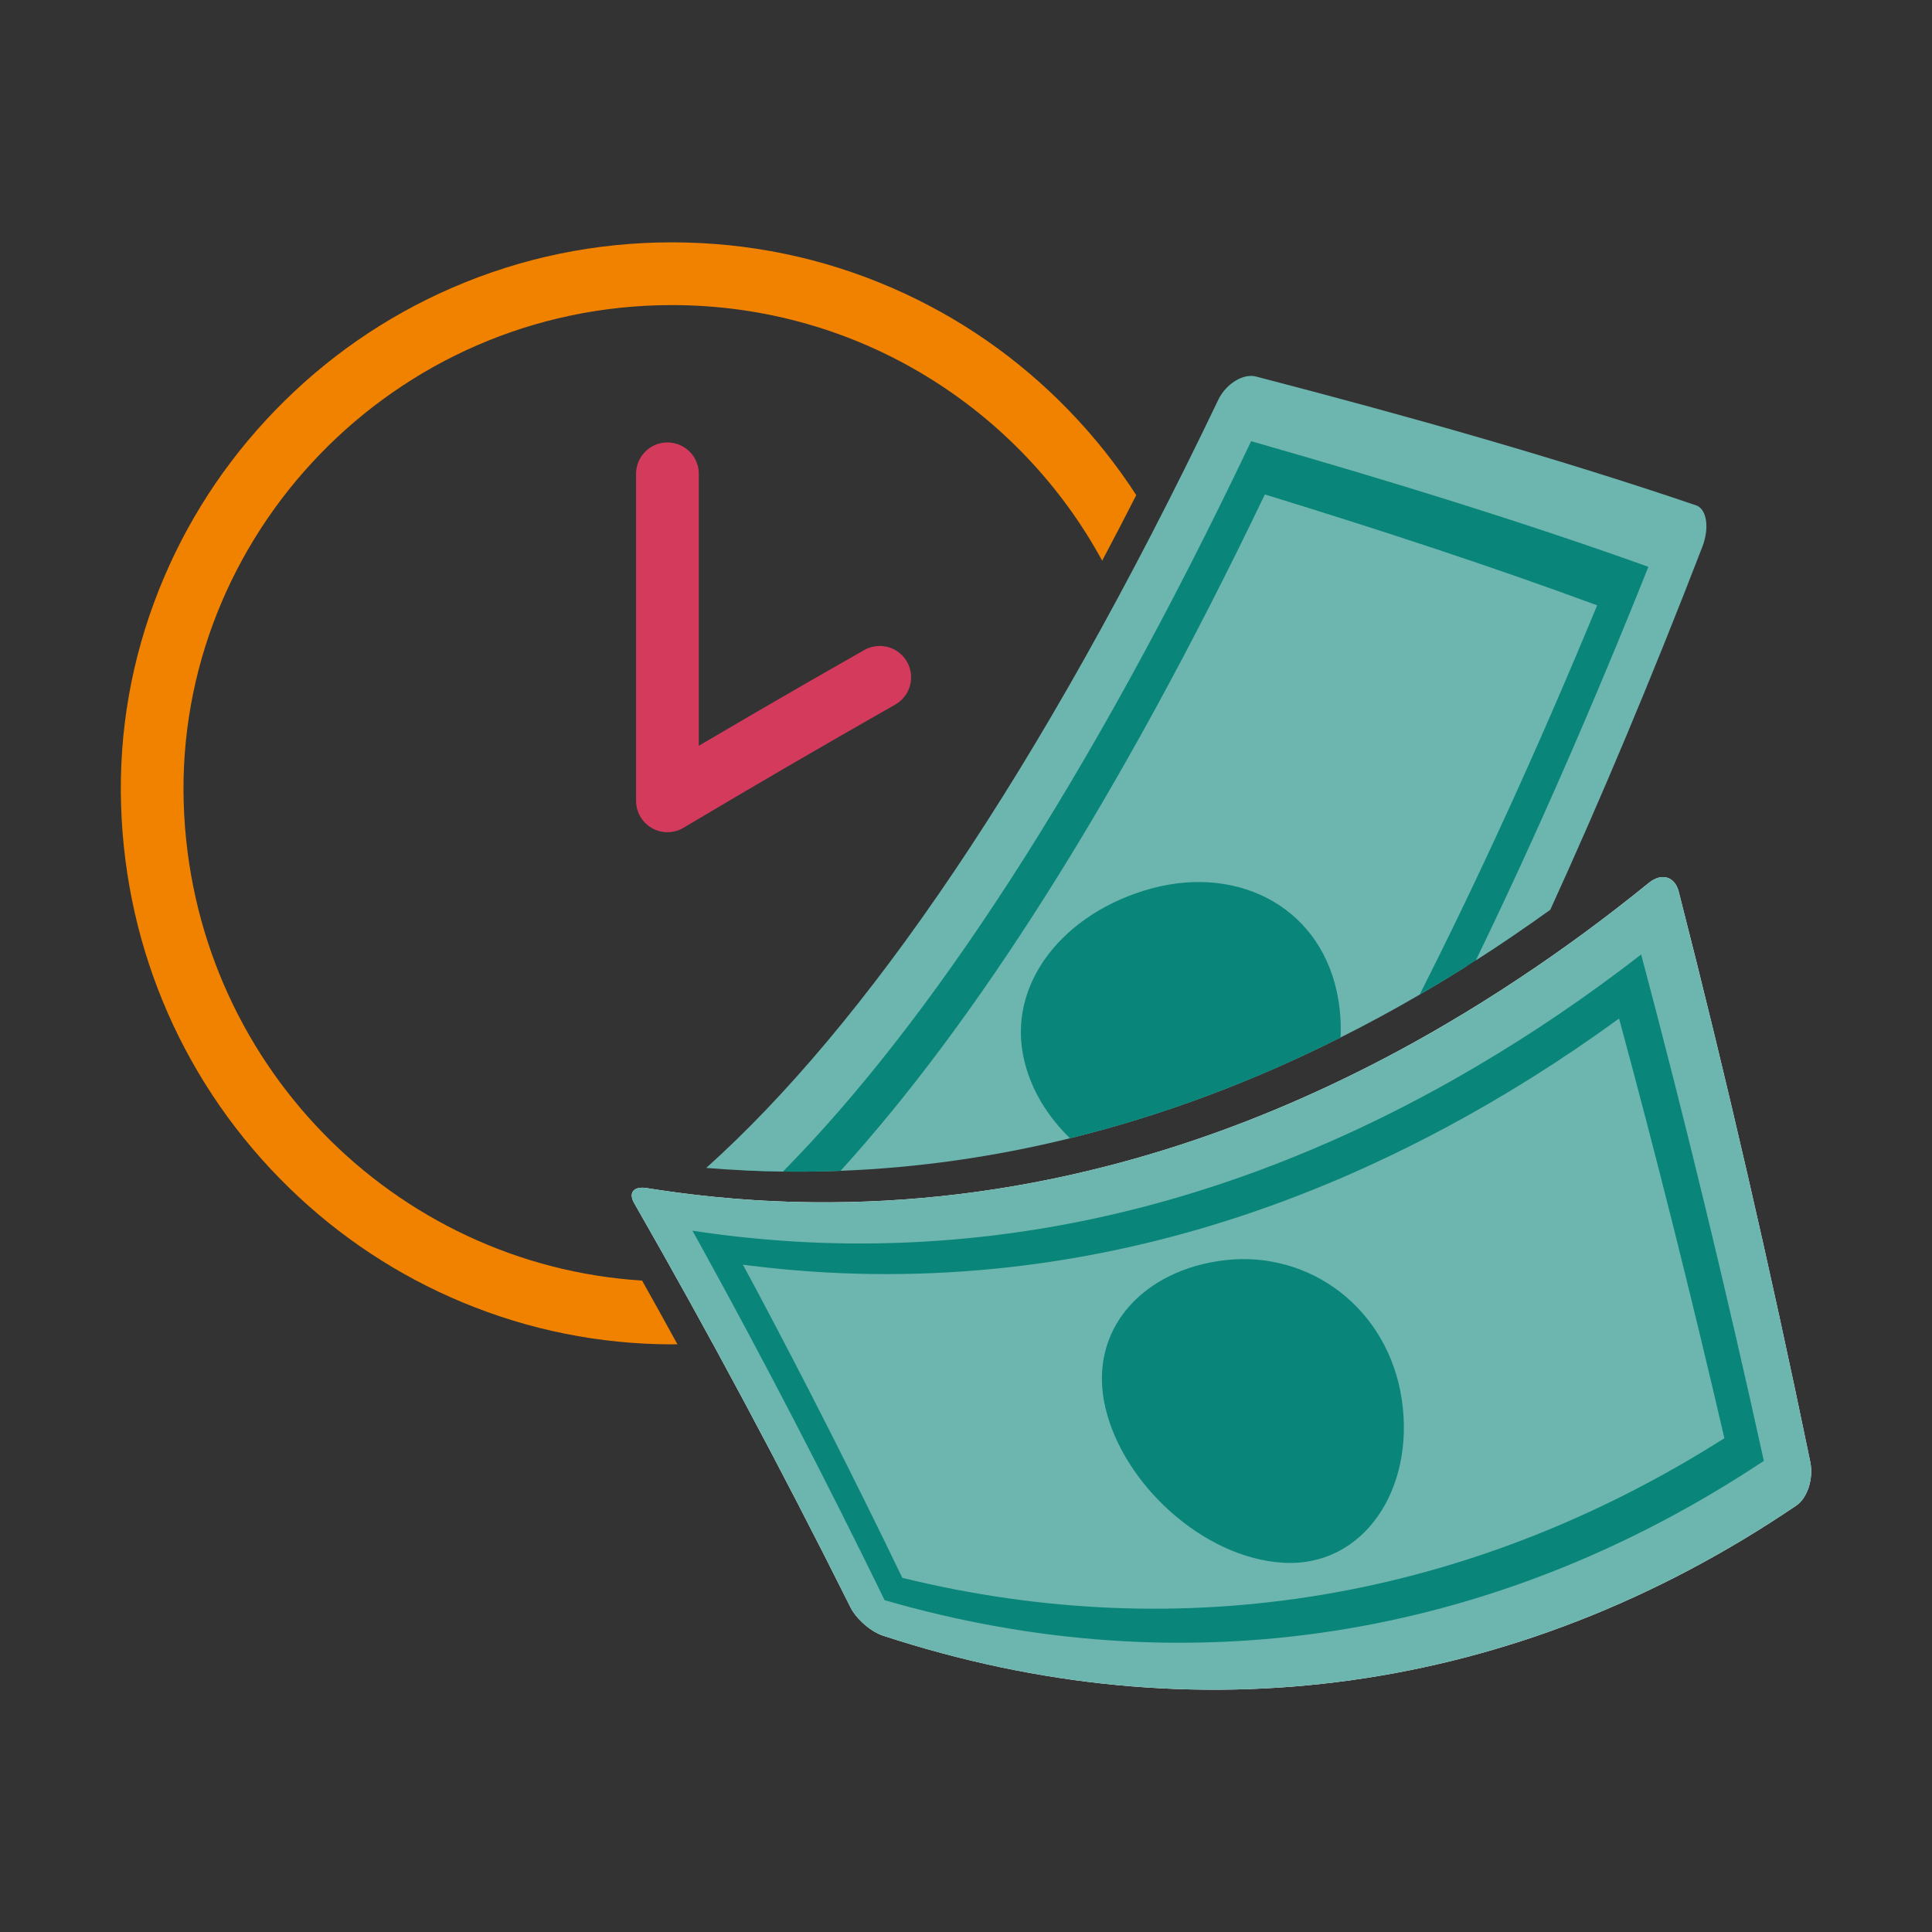 <?xml version="1.0" encoding="UTF-8"?><svg id="a" xmlns="http://www.w3.org/2000/svg" viewBox="0 0 800 800"><rect x="0" y="0" width="800" height="800" fill="#333333" stroke="none"/><defs><style>.b{fill:#fff;}.c{fill:#f08200;}.d{fill:#0a8579;}.e{fill:#6cb6af;}.f{fill:none;fill-rule:evenodd;stroke:#d43a5c;stroke-linecap:round;stroke-linejoin:round;stroke-width:25.98px;}</style></defs><path class="c" d="M265.86,530.26c-102.62-6.47-186.41-90.63-189.78-197.49-3.53-110.94,86.92-206.43,202.16-206.44h.07c77.73,.05,144.15,43.52,178.08,105.84,4.71-8.87,9.41-17.92,14.11-27.14-8.06-12.47-17.35-24.17-27.84-35.01-21.01-21.72-45.65-38.81-73.24-50.8-28.76-12.5-59.41-18.85-91.08-18.87h-.08c-31.67,0-62.31,6.33-91.07,18.82-27.59,11.97-52.23,29.05-73.25,50.75-20.89,21.57-37.07,46.53-48.09,74.21-11.4,28.63-16.69,58.73-15.71,89.47,1.9,60.27,26.65,116.51,69.67,158.35,20.87,20.29,45,36.22,71.72,47.34,27.57,11.47,56.73,17.32,86.65,17.38h.08c.75,0,1.5-.02,2.25-.03-4.85-8.84-9.72-17.63-14.62-26.36Z"/><path class="f" d="M276.37,196.2v135.41c29.1-17.33,58.41-34.39,87.91-51.15"/><g><g><path class="e" d="M679.03,237.43c-24.06,59.91-48.08,114.07-71.8,162.69-6.45,4.07-12.92,7.99-19.41,11.76-10.85,6.32-21.76,12.22-32.72,17.72-36.89,18.58-74.39,32.48-112.04,41.73-31.56,7.77-63.32,12.26-95.02,13.48-6.62,.25-13.25,.37-19.87,.34,59.3-60.93,124.26-159.09,190.84-298.8,56.52,16.34,110.11,33.1,160.01,51.07Z"/><path class="d" d="M514.25,168.04c-72.15,152.3-142.48,256.02-205.94,316.61,5.29,.25,10.58,.41,15.88,.48,1.33,.02,2.66,.02,3.99,.03,6.62,.03,13.25-.08,19.87-.34,55.03-60.52,114.66-152.76,175.7-280.08,48.19,14.8,94.22,29.93,137.6,45.91-24.68,59.68-49.29,113.35-73.53,161.24,6.49-3.78,12.96-7.7,19.41-11.76,1.29-.81,2.58-1.63,3.87-2.46,5.16-3.3,10.31-6.69,15.44-10.18,23.17-49.28,46.59-103.85,70.01-163.9-56.2-19.8-117.35-37.92-182.31-55.55Z"/><path class="e" d="M702.19,209.21c-56.06-19.06-117.14-36.43-182.08-53.29-2.56-.68-5.65-.03-8.58,1.77-2.93,1.79-5.45,4.56-7,7.72-74.55,155.84-147.07,259.9-212.1,318.2,5.29,.44,10.59,.78,15.89,1.03,5.29,.25,10.58,.41,15.88,.48,60.14-60.92,126.18-160.22,193.87-302.43,58.2,16.62,113.31,33.67,164.49,52.02-23.93,59.94-47.83,114.19-71.44,162.94,5.16-3.3,10.31-6.69,15.44-10.18,5.14-3.49,10.27-7.07,15.38-10.75,20.86-45.71,41.9-95.72,62.92-150.18,3.09-7.95,1.93-15.8-2.66-17.35Z"/></g><path class="d" d="M554.22,414.23c.84,5.12,1.11,10.29,.88,15.38-36.89,18.58-74.39,32.48-112.04,41.73-9.17-8.94-15.96-19.84-18.85-31.86-7.86-31.75,16.05-61.71,52.78-71.64,36.93-9.86,71.15,8.8,77.23,46.39Z"/><g><path class="b" d="M749.64,605.56c-16.87-81.65-35.05-160.43-54.54-236.42-.78-2.99-2.51-5.05-4.81-5.72-2.3-.67-4.98,.09-7.46,2.1-17.78,14.44-35.81,27.69-54.04,39.76-5.1,3.39-10.22,6.69-15.35,9.89-5.13,3.2-10.27,6.3-15.43,9.32-1.28,.75-2.57,1.5-3.85,2.24-6.44,3.71-12.89,7.27-19.37,10.69-7.71,4.07-15.45,7.93-23.21,11.59-30.83,14.58-62.06,25.89-93.43,33.93-40.52,10.41-81.43,15.36-122.17,14.88-6.59-.08-13.19-.3-19.78-.66-1.32-.07-2.64-.15-3.97-.23-5.26-.33-10.53-.76-15.79-1.27-5.26-.52-10.53-1.12-15.78-1.82-4.29-.57-8.59-1.2-12.88-1.88-2.6-.42-4.59,0-5.55,1.18-.96,1.17-.82,3,.41,5.12,30.79,53.72,60.65,109.45,89.53,167.3,2.08,4.21,7.01,8.84,11.61,10.99,.6,.28,1.18,.52,1.76,.71,128.94,42.27,261.99,24.99,378.25-53.84,4.58-3.06,7.19-11.1,5.84-17.83Zm-375.84,47.57c-19.66-40.79-39.8-80.54-60.42-119.28-1.77-3.29-3.54-6.58-5.31-9.86,1.08,.14,2.16,.28,3.24,.41,4.12,.51,8.25,.96,12.37,1.36,1.03,.1,2.06,.19,3.1,.29,5.16,.46,10.32,.83,15.48,1.12,67.76,3.74,136.15-7.73,202.53-34.6,6.43-2.59,12.85-5.32,19.25-8.2,1.28-.58,2.56-1.16,3.84-1.74,5.12-2.35,10.23-4.79,15.33-7.32,5.11-2.54,10.2-5.17,15.29-7.89,24.23-12.94,48.19-27.96,71.72-45.07,15.22,56.1,29.71,113.76,43.46,173-106.14,67.24-224.33,86.07-339.89,57.81Z"/><path class="e" d="M290.07,511.87c130.25,19.5,266.09-17.49,388.05-112.37,17.57,65.83,34.13,133.78,49.68,203.91-111.7,73.67-237.71,92.38-360.33,57.76-25.04-51.4-50.85-101.14-77.4-149.3Z"/><path class="d" d="M685.84,376.71c-21.58,17.42-43.54,33.07-65.76,46.96-5.1,3.19-10.21,6.3-15.34,9.31-5.12,3.01-10.25,5.92-15.39,8.74-1.28,.7-2.56,1.4-3.85,2.09-6.43,3.47-12.87,6.8-19.34,9.98-7.01,3.45-14.04,6.72-21.09,9.83-24.05,10.64-48.34,19.29-72.73,25.95-47.78,13.07-96.19,18.48-144.31,16.29-6.57-.3-13.14-.74-19.7-1.32-1.32-.11-2.63-.23-3.95-.36-5.25-.51-10.49-1.11-15.73-1.8-4.61-.61-9.22-1.29-13.83-2.03-.81-.13-1.62-.26-2.43-.4,30.61,54.12,60.27,110.28,88.94,168.56,129.42,41.34,263.08,22.93,379.97-57.21-17.18-81.03-35.67-159.2-55.46-234.6Zm-378.22,146.97c1.1,.14,2.19,.28,3.29,.42,4.12,.51,8.25,.96,12.37,1.36,1.03,.1,2.06,.19,3.1,.29,5.16,.46,10.32,.84,15.48,1.13,67.98,3.77,136.61-7.75,203.2-34.8,6.43-2.6,12.85-5.34,19.25-8.23,1.28-.58,2.56-1.16,3.83-1.75,5.12-2.36,10.23-4.81,15.33-7.35,5.11-2.54,10.21-5.17,15.29-7.9,24.21-12.95,48.15-27.98,71.66-45.1,15.28,56.35,29.81,114.27,43.61,173.79-106.28,67.4-224.66,86.22-340.4,57.81-19.76-40.99-40.01-80.93-60.73-119.86-1.76-3.28-3.52-6.54-5.28-9.81Z"/><path class="e" d="M749.64,605.56c-16.87-81.65-35.05-160.43-54.54-236.42-.78-2.99-2.51-5.05-4.81-5.72-2.3-.67-4.98,.09-7.46,2.1-17.78,14.44-35.81,27.69-54.04,39.76-5.1,3.39-10.22,6.69-15.35,9.89-5.13,3.2-10.27,6.3-15.43,9.32-1.28,.75-2.57,1.5-3.85,2.24-6.44,3.71-12.89,7.27-19.37,10.69-7.71,4.07-15.45,7.93-23.21,11.59-30.83,14.58-62.06,25.89-93.43,33.93-40.52,10.41-81.43,15.36-122.17,14.88-6.59-.08-13.19-.3-19.78-.66-1.32-.07-2.64-.15-3.97-.23-5.26-.33-10.53-.76-15.79-1.27-5.26-.52-10.53-1.12-15.78-1.82-4.29-.57-8.59-1.2-12.88-1.88-2.6-.42-4.59,0-5.55,1.18-.96,1.17-.82,3,.41,5.12,30.79,53.72,60.65,109.45,89.53,167.3,2.08,4.21,7.01,8.84,11.61,10.99,.6,.28,1.18,.52,1.76,.71,128.94,42.27,261.99,24.99,378.25-53.84,4.58-3.06,7.19-11.1,5.84-17.83Zm-383.34,57.03c-24.6-50.41-49.93-99.23-75.98-146.51-1.2-2.16-2.4-4.31-3.6-6.47,2.1,.32,4.2,.62,6.3,.92,4.14,.57,8.28,1.09,12.42,1.55,1.04,.11,2.07,.23,3.11,.33,5.18,.54,10.36,.99,15.54,1.36,57.2,4.03,114.89-2.71,171.51-20.35,11.34-3.53,22.66-7.49,33.92-11.89,9.38-3.65,18.73-7.61,28.05-11.86,6.45-2.94,12.89-6.03,19.31-9.26,1.28-.65,2.56-1.3,3.84-1.95,5.14-2.63,10.27-5.36,15.38-8.17,5.12-2.82,10.22-5.74,15.31-8.74,23.04-13.55,45.8-28.99,68.16-46.32,17.99,67.64,34.93,137.51,50.8,209.68-112.7,74.88-240.15,93.55-364.08,57.69Z"/></g><path class="d" d="M580.45,579.46c5.56,37.54-16.14,69.69-49.21,67.62-33.04-1.95-66.25-32.64-73.56-64.35-7.44-31.8,15.22-57.1,49.99-60.97,34.88-3.79,67.12,20.06,72.77,57.7Z"/></g></svg>